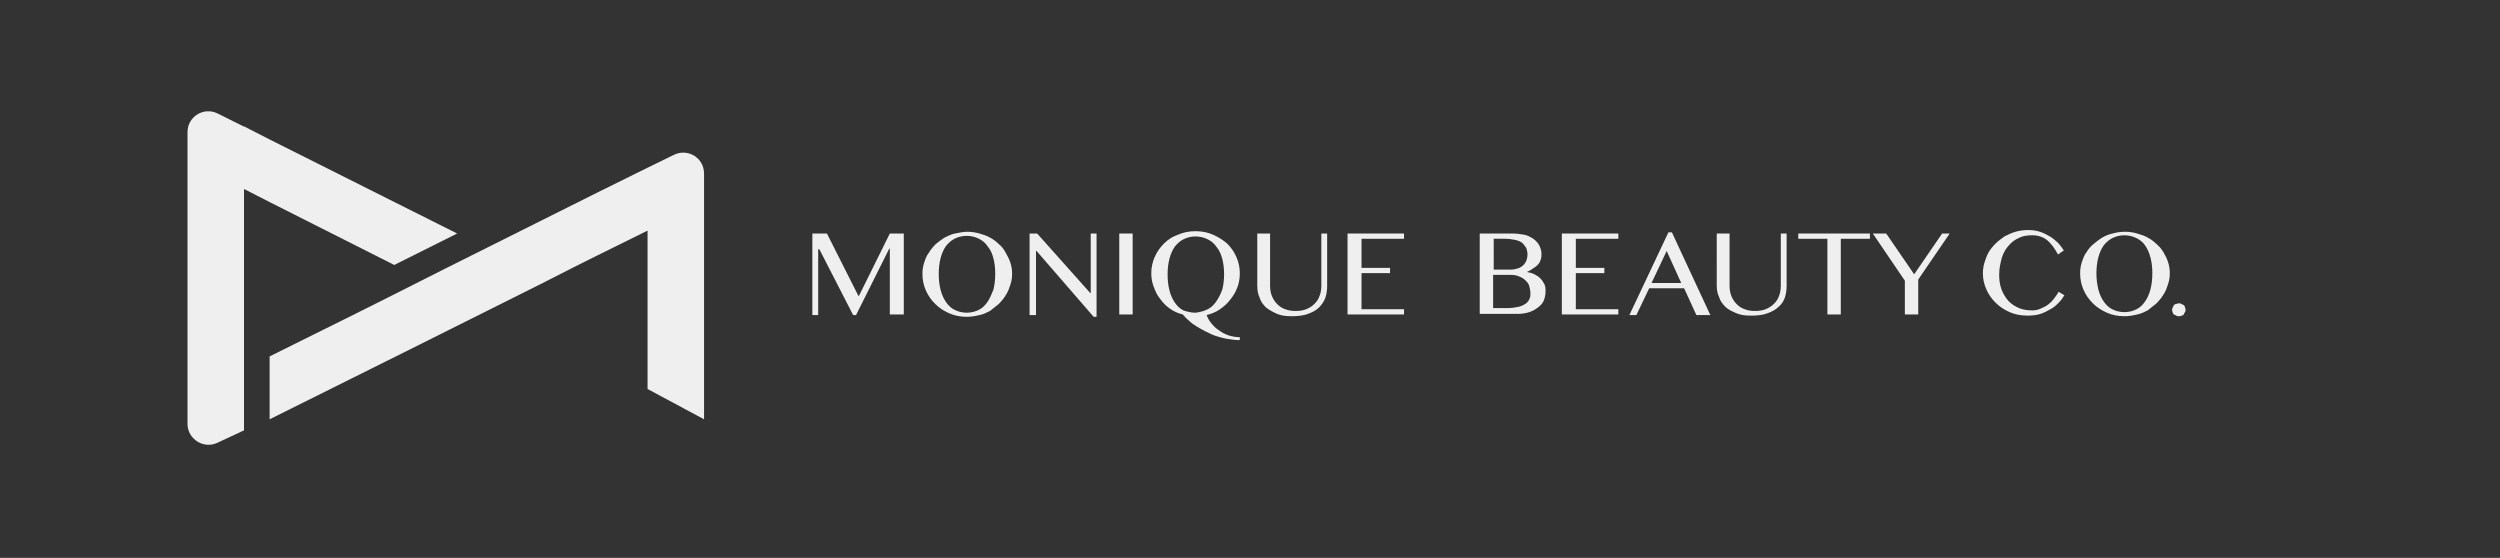 <?xml version="1.0" encoding="utf-8"?>
<!-- Generator: Adobe Illustrator 27.7.0, SVG Export Plug-In . SVG Version: 6.00 Build 0)  -->
<svg version="1.1" id="Camada_1" xmlns="http://www.w3.org/2000/svg" xmlns:xlink="http://www.w3.org/1999/xlink" x="0px" y="0px"
	 viewBox="0 0 429.3 95.8" style="enable-background:new 0 0 429.3 95.8;" xml:space="preserve">
<rect x="0" y="0" width="429.3" height="95.8" fill="#333333" stroke="none"/>
<style type="text/css">
	.st0{fill:#EFEFEF;}
</style>
<g>
	<path class="st0" d="M120.9,29.8V72l-9.7-5.2V39.6l-8.7,4.3l-4.4,2.2l-5.5,2.8l-5,2.5l-10.8,5.4v0h0l-5,2.5L46.3,72V61.2l14.7-7.3
		l5-2.5h0L76.7,46h0l5-2.5l16.4-8.2v0l4.4-2.2l8.7-4.3l4.5-2.2C118.1,25.4,120.9,27.1,120.9,29.8z"/>
	<path class="st0" d="M78.5,40.1l-10.8,5.4L46.3,34.7l-4.3-2.2l-0.1,0v41.4L37.4,76c-2.4,1.2-5.2-0.6-5.2-3.2l0-50.1
		c0-2.7,2.8-4.4,5.2-3.2l4.4,2.2l0.1,0l4.3,2.2L78.5,40.1z"/>
</g>
<g>
	<path class="st0" d="M139.6,40.1h2.4l5.4,10.7h0.1l5.3-10.7h2.4v13.9h-2.4V42.7h-0.1L147,54.1h-0.5l-5.8-11.3h-0.2v11.3h-1V40.1z"
		/>
	<path class="st0" d="M166,54.4c-1.1,0-2.1-0.2-3-0.6c-0.9-0.4-1.7-0.9-2.4-1.6c-0.7-0.7-1.2-1.4-1.6-2.3s-0.6-1.8-0.6-2.9
		c0-0.7,0.1-1.3,0.3-1.9c0.2-0.6,0.4-1.2,0.8-1.7c0.3-0.5,0.7-1,1.2-1.5c0.5-0.4,1-0.8,1.5-1.1c0.6-0.3,1.2-0.6,1.8-0.7
		s1.3-0.3,2.1-0.3c0.7,0,1.4,0.1,2.1,0.3c0.7,0.2,1.3,0.4,1.8,0.7c0.6,0.3,1.1,0.7,1.5,1.1c0.5,0.4,0.9,0.9,1.2,1.5
		c0.3,0.5,0.6,1.1,0.8,1.7c0.2,0.6,0.3,1.3,0.3,1.9c0,0.7-0.1,1.3-0.3,1.9c-0.2,0.6-0.4,1.2-0.8,1.8c-0.3,0.5-0.7,1-1.2,1.5
		c-0.5,0.4-1,0.8-1.5,1.2c-0.6,0.3-1.2,0.6-1.8,0.7C167.4,54.3,166.7,54.4,166,54.4z M166,53.7c0.8,0,1.5-0.2,2.1-0.5
		c0.6-0.3,1.1-0.8,1.5-1.4c0.4-0.6,0.7-1.3,1-2.1c0.2-0.8,0.3-1.7,0.3-2.7c0-1-0.1-1.8-0.3-2.6c-0.2-0.8-0.5-1.5-1-2.1
		c-0.4-0.6-0.9-1-1.5-1.3s-1.3-0.5-2.1-0.5c-0.8,0-1.5,0.2-2.1,0.5s-1.1,0.8-1.5,1.3c-0.4,0.6-0.7,1.3-0.9,2.1
		c-0.2,0.8-0.3,1.7-0.3,2.6c0,1,0.1,1.9,0.3,2.7c0.2,0.8,0.5,1.5,0.9,2.1c0.4,0.6,0.9,1.1,1.5,1.4C164.5,53.5,165.2,53.7,166,53.7z"
		/>
	<path class="st0" d="M176.8,40.1h1.3l9.1,10.2h0.1V40.1h1v14.3h-0.5L178,43.1h-0.1v11h-1.1V40.1z"/>
	<path class="st0" d="M192.2,40.1h2.3v13.9h-2.3V40.1z"/>
	<path class="st0" d="M212.8,58.4c-0.7,0-1.4-0.1-2-0.2c-0.7-0.1-1.3-0.3-2-0.5c-0.6-0.2-1.2-0.5-1.8-0.8c-0.6-0.3-1.1-0.6-1.6-0.9
		s-0.9-0.6-1.3-1c-0.4-0.3-0.7-0.7-1-1c-0.8-0.2-1.5-0.5-2.2-1c-0.7-0.5-1.2-1-1.7-1.7c-0.5-0.6-0.8-1.3-1.1-2.1
		c-0.3-0.8-0.4-1.5-0.4-2.3c0-1,0.2-1.9,0.6-2.8c0.4-0.9,0.9-1.6,1.6-2.3c0.7-0.7,1.5-1.2,2.4-1.5c0.9-0.4,1.9-0.6,3-0.6
		c1.1,0,2.1,0.2,3,0.6c0.9,0.4,1.7,0.9,2.4,1.5c0.7,0.7,1.2,1.4,1.6,2.3c0.4,0.9,0.6,1.8,0.6,2.8c0,0.8-0.1,1.6-0.4,2.4
		c-0.3,0.8-0.7,1.5-1.2,2.1c-0.5,0.7-1.1,1.2-1.8,1.7c-0.7,0.5-1.5,0.8-2.3,1c0.2,0.5,0.4,0.9,0.8,1.4c0.4,0.5,0.8,0.9,1.3,1.2
		c0.5,0.4,1.1,0.7,1.7,0.9s1.3,0.3,1.9,0.3V58.4z M205.3,53.7c0.8-0.1,1.5-0.3,2.1-0.6c0.6-0.3,1.1-0.8,1.5-1.4c0.4-0.6,0.7-1.2,1-2
		c0.2-0.8,0.3-1.7,0.3-2.6c0-1-0.1-1.8-0.3-2.6c-0.2-0.8-0.5-1.5-1-2.1c-0.4-0.6-0.9-1-1.5-1.3s-1.3-0.5-2.1-0.5
		c-0.8,0-1.5,0.2-2.1,0.5c-0.6,0.3-1.1,0.8-1.5,1.3c-0.4,0.6-0.7,1.3-0.9,2.1c-0.2,0.8-0.3,1.7-0.3,2.6c0,1,0.1,1.9,0.3,2.7
		c0.2,0.8,0.5,1.5,0.9,2.1c0.4,0.6,0.9,1.1,1.5,1.4C203.8,53.5,204.5,53.7,205.3,53.7z"/>
	<path class="st0" d="M215.8,40.1h2.3v9c0,0.6,0.1,1.2,0.3,1.7c0.2,0.5,0.5,1,0.9,1.4c0.4,0.4,0.8,0.7,1.4,0.9
		c0.5,0.2,1.1,0.3,1.8,0.3c0.7,0,1.3-0.1,1.8-0.3c0.5-0.2,1-0.5,1.4-0.9c0.4-0.4,0.7-0.8,0.9-1.4c0.2-0.5,0.3-1.1,0.3-1.7v-9h1v9
		c0,0.7-0.1,1.4-0.3,2c-0.2,0.6-0.6,1.2-1.1,1.7c-0.5,0.5-1.1,0.8-1.9,1.1c-0.8,0.3-1.7,0.4-2.8,0.4c-1,0-1.8-0.1-2.5-0.4
		c-0.7-0.3-1.4-0.7-1.9-1.1c-0.5-0.5-0.9-1-1.1-1.7c-0.3-0.6-0.4-1.3-0.4-2.1V40.1z"/>
	<path class="st0" d="M241.1,40.1V41h-7.3v5h4.9v0.9h-4.9v6.2h7.3v0.9h-9.7V40.1H241.1z"/>
	<g>
		<path class="st0" d="M287.1,39.9l6.6,14.2h-2.4l-2.1-4.6h-6l-2.2,4.6h-1.2l6.7-14.2H287.1z M283.6,48.6h5.1l-2.5-5.5L283.6,48.6z"
			/>
		<g>
			<g>
				<path class="st0" d="M254.1,40.1h5.6c0.7,0,1.4,0.1,2,0.2s1.1,0.4,1.6,0.7c0.4,0.3,0.8,0.7,1,1.1c0.2,0.4,0.4,0.9,0.4,1.4
					c0,0.4,0,0.7-0.1,1c-0.1,0.3-0.2,0.6-0.4,0.8c-0.2,0.3-0.5,0.5-0.8,0.7c-0.3,0.2-0.7,0.5-1.2,0.7v0c0.5,0.1,0.9,0.2,1.3,0.4
					c0.4,0.2,0.7,0.4,1,0.7c0.3,0.3,0.5,0.6,0.7,1c0.2,0.4,0.2,0.8,0.2,1.3c0,0.5-0.1,1-0.3,1.5c-0.2,0.5-0.6,0.9-1,1.2
					c-0.4,0.3-0.9,0.6-1.5,0.8c-0.6,0.2-1.3,0.3-2,0.3h-6.5V40.1z M256.4,46.3h3c0.5,0,0.9-0.1,1.2-0.2c0.4-0.1,0.7-0.3,0.9-0.5
					c0.3-0.2,0.4-0.5,0.6-0.8c0.1-0.3,0.2-0.7,0.2-1.1c0-0.4-0.1-0.8-0.2-1.1c-0.2-0.3-0.4-0.6-0.7-0.9c-0.3-0.2-0.7-0.4-1.2-0.5
					c-0.5-0.1-1.1-0.2-1.8-0.2h-1.9V46.3z M256.4,52.9h2.5c0.7,0,1.3-0.1,1.8-0.2c0.5-0.1,0.9-0.3,1.2-0.5c0.3-0.2,0.6-0.5,0.7-0.8
					c0.2-0.3,0.2-0.7,0.2-1.1c0-0.4-0.1-0.8-0.2-1.2c-0.1-0.4-0.4-0.7-0.7-1c-0.3-0.3-0.7-0.5-1.2-0.7c-0.5-0.2-1.1-0.2-1.9-0.2
					h-2.4V52.9z"/>
				<path class="st0" d="M277.9,40.1V41h-7.3v5h4.9v0.9h-4.9v6.2h7.3V54h-9.7V40.1H277.9z"/>
			</g>
			<path class="st0" d="M294.7,40.1h2.3v9c0,0.6,0.1,1.2,0.3,1.7c0.2,0.5,0.5,1,0.9,1.4c0.4,0.4,0.8,0.7,1.4,0.9
				c0.5,0.2,1.1,0.3,1.8,0.3c0.7,0,1.3-0.1,1.8-0.3c0.5-0.2,1-0.5,1.4-0.9c0.4-0.4,0.7-0.8,0.9-1.4c0.2-0.5,0.3-1.1,0.3-1.7v-9h1v9
				c0,0.7-0.1,1.4-0.3,2c-0.2,0.6-0.6,1.2-1.1,1.6c-0.5,0.5-1.1,0.8-1.9,1.1c-0.8,0.3-1.7,0.4-2.8,0.4c-1,0-1.8-0.1-2.5-0.4
				c-0.7-0.3-1.4-0.6-1.9-1.1c-0.5-0.5-0.9-1-1.1-1.7c-0.3-0.6-0.4-1.3-0.4-2V40.1z"/>
			<path class="st0" d="M321.1,40.1V41h-5v13h-2.3V41h-5v-0.9H321.1z"/>
			<path class="st0" d="M323.9,40.1l4.8,7l4.8-7h1.3l-5.4,7.9v6h-2.3v-5.8l-5.5-8.1H323.9z"/>
			<path class="st0" d="M343.3,47.1c0,1,0.1,1.8,0.4,2.6c0.3,0.8,0.7,1.4,1.2,2c0.5,0.5,1.1,0.9,1.8,1.2c0.7,0.3,1.5,0.4,2.3,0.4
				c0.5,0,1-0.1,1.4-0.3c0.5-0.2,0.9-0.4,1.3-0.7c0.4-0.3,0.7-0.6,1-1c0.3-0.4,0.6-0.8,0.8-1.2l1,0.6c-0.3,0.5-0.6,0.9-1,1.3
				c-0.4,0.4-0.8,0.8-1.4,1.1c-0.5,0.3-1.1,0.6-1.7,0.8s-1.4,0.3-2.2,0.3c-1.2,0-2.2-0.2-3.1-0.6c-0.9-0.4-1.7-0.9-2.4-1.6
				c-0.7-0.7-1.2-1.4-1.6-2.3c-0.4-0.9-0.6-1.8-0.6-2.8c0-0.6,0.1-1.3,0.3-1.9c0.2-0.6,0.4-1.2,0.7-1.7c0.3-0.5,0.7-1,1.2-1.5
				c0.5-0.5,1-0.8,1.5-1.2c0.6-0.3,1.2-0.6,1.9-0.8c0.7-0.2,1.4-0.3,2.2-0.3c0.7,0,1.4,0.1,2,0.3c0.6,0.2,1.2,0.5,1.7,0.8
				s1,0.7,1.4,1.1c0.4,0.4,0.7,0.9,1,1.3l-1,0.7c-0.6-1.1-1.2-1.9-1.9-2.5c-0.7-0.5-1.5-0.8-2.5-0.8c-0.8,0-1.6,0.1-2.2,0.4
				c-0.7,0.3-1.3,0.7-1.8,1.3c-0.5,0.5-0.9,1.2-1.2,2C343.5,45.2,343.3,46.1,343.3,47.1z"/>
			<path class="st0" d="M364.8,54.3c-1.1,0-2.1-0.2-3-0.6c-0.9-0.4-1.7-0.9-2.4-1.6c-0.7-0.7-1.2-1.4-1.6-2.3
				c-0.4-0.9-0.6-1.8-0.6-2.9c0-0.7,0.1-1.3,0.3-1.9c0.2-0.6,0.4-1.2,0.8-1.7c0.3-0.5,0.7-1,1.2-1.4c0.5-0.4,1-0.8,1.5-1.1
				s1.2-0.6,1.8-0.7c0.7-0.2,1.3-0.3,2.1-0.3s1.4,0.1,2.1,0.3c0.7,0.2,1.3,0.4,1.8,0.7c0.6,0.3,1.1,0.7,1.5,1.1
				c0.5,0.4,0.9,0.9,1.2,1.4c0.3,0.5,0.6,1.1,0.8,1.7c0.2,0.6,0.3,1.3,0.3,1.9c0,0.7-0.1,1.3-0.3,1.9c-0.2,0.6-0.4,1.2-0.8,1.8
				c-0.3,0.5-0.7,1-1.2,1.5c-0.5,0.4-1,0.8-1.5,1.2c-0.6,0.3-1.2,0.6-1.8,0.7C366.2,54.2,365.5,54.3,364.8,54.3z M364.8,53.6
				c0.8,0,1.5-0.2,2.1-0.5c0.6-0.3,1.1-0.8,1.5-1.4c0.4-0.6,0.7-1.3,0.9-2.1s0.3-1.7,0.3-2.7c0-1-0.1-1.8-0.3-2.6
				c-0.2-0.8-0.5-1.5-0.9-2.1c-0.4-0.6-0.9-1-1.5-1.3c-0.6-0.3-1.3-0.5-2.1-0.5c-0.8,0-1.5,0.2-2.1,0.5c-0.6,0.3-1.1,0.8-1.5,1.3
				c-0.4,0.6-0.7,1.3-0.9,2.1c-0.2,0.8-0.3,1.7-0.3,2.6c0,1,0.1,1.8,0.3,2.7c0.2,0.8,0.5,1.5,0.9,2.1c0.4,0.6,0.9,1.1,1.5,1.4
				C363.3,53.4,364,53.6,364.8,53.6z"/>
			<path class="st0" d="M374.2,52.1c0.2,0,0.3,0,0.4,0.1c0.1,0.1,0.3,0.1,0.4,0.2c0.1,0.1,0.2,0.2,0.2,0.4c0.1,0.1,0.1,0.3,0.1,0.4
				c0,0.2,0,0.3-0.1,0.4c-0.1,0.1-0.1,0.2-0.2,0.4c-0.1,0.1-0.2,0.2-0.4,0.2c-0.1,0.1-0.3,0.1-0.4,0.1c-0.2,0-0.3,0-0.5-0.1
				c-0.1-0.1-0.3-0.1-0.4-0.2c-0.1-0.1-0.2-0.2-0.2-0.4c-0.1-0.1-0.1-0.3-0.1-0.4c0-0.1,0-0.3,0.1-0.4c0.1-0.1,0.1-0.3,0.2-0.4
				s0.2-0.2,0.4-0.2C373.9,52.1,374,52.1,374.2,52.1z"/>
		</g>
	</g>
</g>
</svg>
